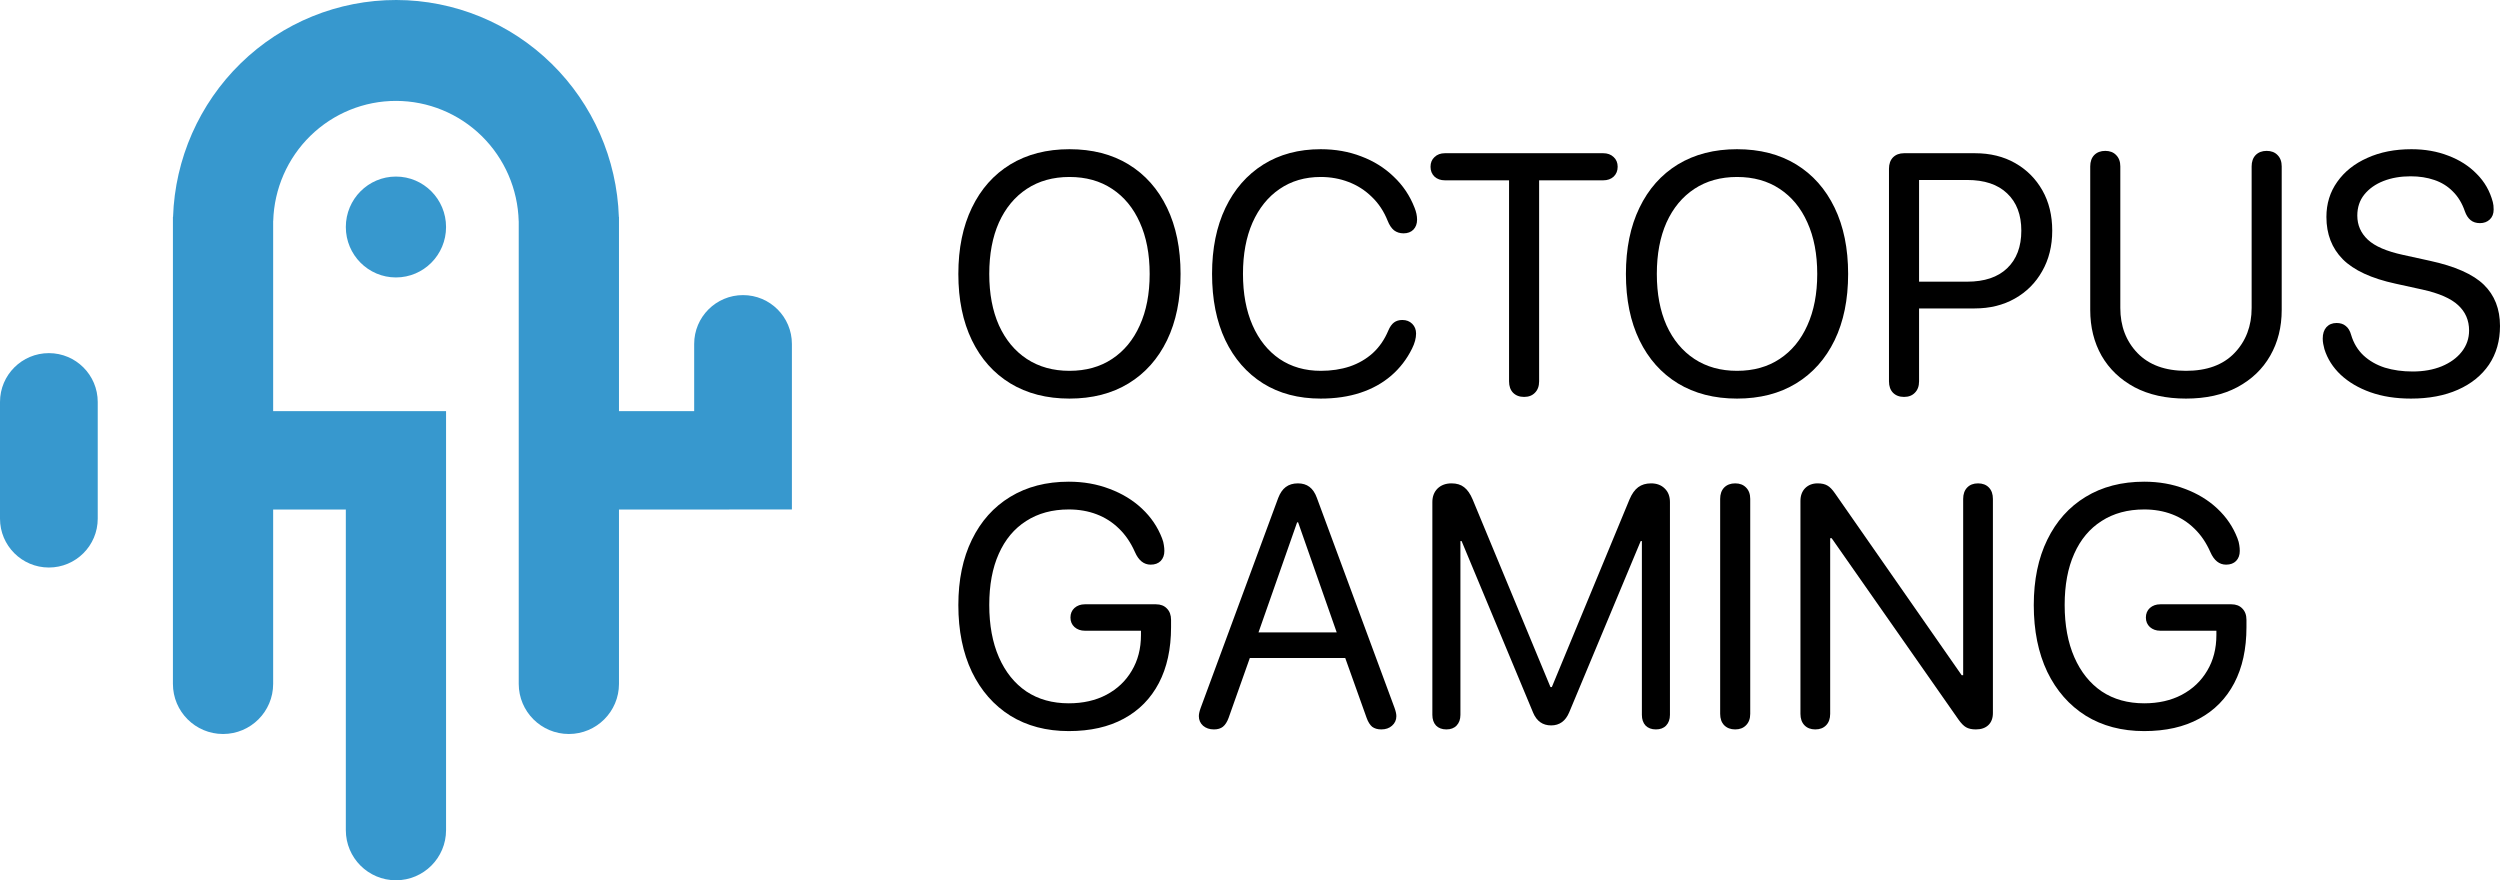 <svg width="142" height="50" viewBox="0 0 142 50" fill="none" xmlns="http://www.w3.org/2000/svg">
<path d="M60.745 22.64C62.042 22.64 63.162 22.352 64.105 21.776C65.048 21.199 65.775 20.382 66.288 19.325C66.8 18.267 67.056 17.013 67.056 15.562C67.056 14.112 66.8 12.858 66.288 11.8C65.775 10.736 65.048 9.916 64.105 9.339C63.162 8.763 62.042 8.475 60.745 8.475C59.455 8.475 58.335 8.763 57.386 9.339C56.443 9.916 55.715 10.736 55.203 11.8C54.691 12.858 54.434 14.112 54.434 15.562C54.434 17.013 54.691 18.267 55.203 19.325C55.715 20.382 56.443 21.199 57.386 21.776C58.335 22.352 59.455 22.64 60.745 22.64ZM60.745 21.063C59.815 21.063 59.009 20.838 58.325 20.389C57.642 19.939 57.114 19.302 56.74 18.479C56.373 17.655 56.19 16.683 56.19 15.562C56.19 14.435 56.373 13.459 56.74 12.636C57.114 11.812 57.642 11.176 58.325 10.726C59.009 10.277 59.815 10.052 60.745 10.052C61.682 10.052 62.488 10.277 63.165 10.726C63.849 11.176 64.374 11.812 64.741 12.636C65.114 13.459 65.301 14.435 65.301 15.562C65.301 16.683 65.114 17.655 64.741 18.479C64.374 19.302 63.849 19.939 63.165 20.389C62.488 20.838 61.682 21.063 60.745 21.063Z" fill="black"/>
<path d="M75.014 22.64C75.849 22.64 76.602 22.529 77.272 22.308C77.943 22.086 78.525 21.763 79.019 21.339C79.512 20.914 79.908 20.401 80.205 19.799C80.357 19.495 80.433 19.21 80.433 18.945C80.433 18.723 80.36 18.539 80.215 18.393C80.069 18.248 79.882 18.175 79.655 18.175C79.465 18.175 79.307 18.222 79.18 18.317C79.053 18.412 78.946 18.564 78.857 18.773C78.642 19.287 78.348 19.714 77.975 20.056C77.602 20.392 77.165 20.645 76.665 20.816C76.165 20.981 75.618 21.063 75.023 21.063C74.125 21.063 73.344 20.838 72.679 20.389C72.015 19.933 71.502 19.293 71.142 18.469C70.781 17.646 70.601 16.674 70.601 15.553C70.601 14.438 70.781 13.469 71.142 12.646C71.509 11.822 72.021 11.185 72.679 10.736C73.344 10.28 74.122 10.052 75.014 10.052C75.577 10.052 76.105 10.147 76.599 10.337C77.099 10.527 77.538 10.809 77.918 11.182C78.304 11.55 78.604 12.003 78.819 12.541C78.914 12.782 79.035 12.962 79.18 13.082C79.332 13.197 79.512 13.254 79.721 13.254C79.955 13.254 80.142 13.184 80.281 13.044C80.42 12.899 80.49 12.709 80.49 12.474C80.49 12.259 80.442 12.034 80.347 11.8C80.082 11.116 79.686 10.527 79.161 10.033C78.642 9.532 78.029 9.149 77.32 8.883C76.618 8.611 75.849 8.475 75.014 8.475C73.767 8.475 72.679 8.766 71.749 9.349C70.826 9.931 70.111 10.752 69.604 11.809C69.098 12.867 68.845 14.115 68.845 15.553C68.845 17.003 69.095 18.257 69.595 19.315C70.101 20.373 70.816 21.193 71.74 21.776C72.663 22.352 73.755 22.64 75.014 22.64Z" fill="black"/>
<path d="M86.568 22.545C86.828 22.545 87.033 22.466 87.185 22.308C87.343 22.149 87.422 21.934 87.422 21.662V10.242H91.067C91.307 10.242 91.503 10.172 91.655 10.033C91.807 9.887 91.883 9.7 91.883 9.472C91.883 9.244 91.807 9.06 91.655 8.921C91.503 8.775 91.307 8.703 91.067 8.703H82.07C81.829 8.703 81.633 8.775 81.481 8.921C81.329 9.06 81.254 9.244 81.254 9.472C81.254 9.7 81.329 9.887 81.481 10.033C81.633 10.172 81.829 10.242 82.07 10.242H85.714V21.662C85.714 21.934 85.79 22.149 85.942 22.308C86.1 22.466 86.309 22.545 86.568 22.545Z" fill="black"/>
<path d="M98.663 22.64C99.96 22.64 101.08 22.352 102.023 21.776C102.966 21.199 103.693 20.382 104.206 19.325C104.718 18.267 104.974 17.013 104.974 15.562C104.974 14.112 104.718 12.858 104.206 11.8C103.693 10.736 102.966 9.916 102.023 9.339C101.08 8.763 99.96 8.475 98.663 8.475C97.373 8.475 96.253 8.763 95.304 9.339C94.361 9.916 93.633 10.736 93.121 11.8C92.608 12.858 92.352 14.112 92.352 15.562C92.352 17.013 92.608 18.267 93.121 19.325C93.633 20.382 94.361 21.199 95.304 21.776C96.253 22.352 97.373 22.64 98.663 22.64ZM98.663 21.063C97.733 21.063 96.927 20.838 96.243 20.389C95.56 19.939 95.032 19.302 94.658 18.479C94.291 17.655 94.108 16.683 94.108 15.562C94.108 14.435 94.291 13.459 94.658 12.636C95.032 11.812 95.56 11.176 96.243 10.726C96.927 10.277 97.733 10.052 98.663 10.052C99.6 10.052 100.406 10.277 101.083 10.726C101.767 11.176 102.292 11.812 102.659 12.636C103.032 13.459 103.219 14.435 103.219 15.562C103.219 16.683 103.032 17.655 102.659 18.479C102.292 19.302 101.767 19.939 101.083 20.389C100.406 20.838 99.6 21.063 98.663 21.063Z" fill="black"/>
<path d="M108.149 22.545C108.408 22.545 108.614 22.466 108.765 22.308C108.924 22.149 109.003 21.934 109.003 21.662V17.519H112.163C113.023 17.519 113.783 17.332 114.441 16.959C115.105 16.585 115.624 16.066 115.997 15.401C116.377 14.736 116.567 13.969 116.567 13.101C116.567 12.234 116.38 11.47 116.007 10.812C115.633 10.153 115.118 9.637 114.46 9.263C113.802 8.889 113.042 8.703 112.182 8.703H108.149C107.889 8.703 107.68 8.782 107.522 8.94C107.37 9.098 107.294 9.314 107.294 9.586V21.662C107.294 21.934 107.37 22.149 107.522 22.308C107.68 22.466 107.889 22.545 108.149 22.545ZM109.003 15.999V10.223H111.736C112.717 10.223 113.473 10.476 114.004 10.983C114.542 11.489 114.811 12.196 114.811 13.101C114.811 14.014 114.542 14.726 114.004 15.239C113.473 15.746 112.717 15.999 111.736 15.999H109.003Z" fill="black"/>
<path d="M124.163 22.64C125.296 22.64 126.267 22.425 127.077 21.994C127.893 21.557 128.516 20.962 128.946 20.208C129.383 19.448 129.601 18.58 129.601 17.605V9.453C129.601 9.181 129.522 8.965 129.364 8.807C129.212 8.649 129.007 8.57 128.747 8.57C128.488 8.57 128.279 8.649 128.121 8.807C127.969 8.965 127.893 9.181 127.893 9.453V17.491C127.893 18.523 127.567 19.378 126.915 20.056C126.27 20.727 125.353 21.063 124.163 21.063C122.98 21.063 122.063 20.727 121.411 20.056C120.759 19.378 120.434 18.523 120.434 17.491V9.453C120.434 9.181 120.355 8.965 120.196 8.807C120.045 8.649 119.839 8.57 119.579 8.57C119.32 8.57 119.111 8.649 118.953 8.807C118.801 8.965 118.725 9.181 118.725 9.453V17.605C118.725 18.58 118.94 19.448 119.371 20.208C119.807 20.962 120.43 21.557 121.24 21.994C122.056 22.425 123.031 22.64 124.163 22.64Z" fill="black"/>
<path d="M136.942 22.64C137.967 22.64 138.856 22.472 139.609 22.137C140.368 21.801 140.956 21.326 141.374 20.712C141.791 20.091 142 19.359 142 18.517C142 17.548 141.693 16.766 141.08 16.17C140.466 15.575 139.444 15.122 138.014 14.812L136.496 14.479C135.559 14.276 134.892 13.988 134.493 13.614C134.095 13.241 133.895 12.785 133.895 12.246C133.895 11.778 134.028 11.379 134.294 11.049C134.566 10.714 134.93 10.457 135.385 10.28C135.841 10.102 136.353 10.014 136.923 10.014C137.416 10.014 137.865 10.083 138.27 10.223C138.682 10.362 139.033 10.581 139.324 10.878C139.621 11.17 139.849 11.546 140.007 12.009C140.083 12.224 140.191 12.389 140.33 12.503C140.469 12.617 140.646 12.674 140.861 12.674C141.089 12.674 141.276 12.604 141.421 12.465C141.567 12.326 141.639 12.139 141.639 11.904C141.639 11.733 141.624 11.591 141.592 11.477C141.428 10.856 141.124 10.324 140.681 9.881C140.244 9.431 139.707 9.086 139.068 8.845C138.435 8.598 137.736 8.475 136.97 8.475C136.028 8.475 135.192 8.639 134.465 8.969C133.737 9.292 133.168 9.745 132.757 10.327C132.345 10.904 132.14 11.569 132.14 12.322C132.14 13.298 132.45 14.099 133.07 14.726C133.696 15.353 134.696 15.816 136.069 16.113L137.587 16.446C138.536 16.655 139.216 16.953 139.628 17.339C140.039 17.719 140.244 18.197 140.244 18.773C140.244 19.223 140.105 19.625 139.827 19.98C139.555 20.328 139.175 20.604 138.688 20.807C138.207 21.003 137.657 21.101 137.037 21.101C136.461 21.101 135.936 21.028 135.461 20.883C134.987 20.731 134.582 20.499 134.247 20.189C133.918 19.879 133.683 19.489 133.544 19.02C133.481 18.793 133.38 18.625 133.241 18.517C133.108 18.403 132.934 18.346 132.719 18.346C132.478 18.346 132.285 18.425 132.14 18.583C132 18.742 131.931 18.957 131.931 19.23C131.931 19.331 131.94 19.432 131.959 19.534C131.978 19.635 132 19.733 132.026 19.828C132.197 20.379 132.507 20.867 132.956 21.291C133.405 21.709 133.965 22.039 134.636 22.279C135.313 22.52 136.081 22.64 136.942 22.64Z" fill="black"/>
<path d="M60.707 41.526C61.928 41.526 62.969 41.291 63.83 40.822C64.697 40.354 65.361 39.679 65.823 38.799C66.284 37.918 66.516 36.861 66.516 35.626C66.516 35.556 66.516 35.486 66.516 35.417C66.516 35.347 66.516 35.277 66.516 35.208C66.516 34.935 66.436 34.72 66.278 34.562C66.126 34.403 65.921 34.324 65.661 34.324H61.618C61.384 34.324 61.188 34.394 61.03 34.533C60.878 34.672 60.802 34.853 60.802 35.075C60.802 35.296 60.878 35.477 61.03 35.616C61.188 35.755 61.384 35.825 61.618 35.825H64.807V36.072C64.807 36.839 64.633 37.513 64.285 38.096C63.944 38.678 63.463 39.135 62.843 39.464C62.229 39.787 61.517 39.948 60.707 39.948C59.777 39.948 58.974 39.724 58.297 39.274C57.626 38.818 57.107 38.172 56.74 37.336C56.373 36.5 56.19 35.508 56.19 34.362C56.19 33.228 56.37 32.259 56.731 31.455C57.092 30.644 57.61 30.023 58.287 29.593C58.964 29.156 59.771 28.937 60.707 28.937C61.283 28.937 61.811 29.029 62.292 29.213C62.773 29.396 63.197 29.669 63.564 30.03C63.931 30.384 64.231 30.828 64.466 31.36C64.674 31.835 64.972 32.072 65.358 32.072C65.598 32.072 65.788 32.003 65.927 31.863C66.066 31.718 66.136 31.528 66.136 31.293C66.136 31.186 66.126 31.075 66.107 30.961C66.095 30.847 66.06 30.717 66.003 30.571C65.756 29.931 65.377 29.371 64.864 28.89C64.352 28.408 63.738 28.035 63.023 27.768C62.314 27.496 61.543 27.36 60.707 27.36C59.429 27.36 58.319 27.648 57.376 28.224C56.44 28.794 55.715 29.605 55.203 30.657C54.691 31.702 54.434 32.94 54.434 34.371C54.434 35.822 54.691 37.086 55.203 38.162C55.722 39.233 56.449 40.062 57.386 40.651C58.328 41.234 59.436 41.526 60.707 41.526Z" fill="black"/>
<path d="M68.95 41.431C69.165 41.431 69.335 41.38 69.462 41.279C69.595 41.171 69.702 41.003 69.785 40.775L70.99 37.374H76.409L77.624 40.775C77.706 41.003 77.81 41.171 77.937 41.279C78.07 41.38 78.244 41.431 78.459 41.431C78.706 41.431 78.908 41.361 79.066 41.221C79.231 41.076 79.313 40.895 79.313 40.68C79.313 40.553 79.278 40.395 79.209 40.205L74.796 28.272C74.694 27.993 74.555 27.788 74.378 27.654C74.201 27.521 73.983 27.455 73.723 27.455C73.445 27.455 73.214 27.525 73.03 27.664C72.853 27.797 72.711 28.003 72.603 28.282L68.2 40.205C68.13 40.395 68.095 40.553 68.095 40.68C68.095 40.895 68.174 41.076 68.333 41.221C68.497 41.361 68.703 41.431 68.95 41.431ZM71.483 35.92L73.676 29.669H73.733L75.925 35.92H71.483Z" fill="black"/>
<path d="M82.155 41.431C82.402 41.431 82.595 41.358 82.734 41.212C82.879 41.06 82.952 40.857 82.952 40.604V30.733H83.019L87.081 40.48C87.283 40.962 87.625 41.203 88.106 41.203C88.58 41.203 88.922 40.956 89.13 40.462L93.192 30.733H93.259V40.604C93.259 40.857 93.328 41.06 93.468 41.212C93.613 41.358 93.809 41.431 94.056 41.431C94.303 41.431 94.496 41.358 94.635 41.212C94.78 41.06 94.853 40.857 94.853 40.604V28.519C94.853 28.196 94.755 27.939 94.559 27.749C94.363 27.553 94.103 27.455 93.781 27.455C93.49 27.455 93.246 27.528 93.05 27.673C92.854 27.819 92.689 28.05 92.556 28.367L88.144 39.027H88.067L83.645 28.367C83.512 28.05 83.351 27.819 83.161 27.673C82.978 27.528 82.74 27.455 82.449 27.455C82.12 27.455 81.855 27.553 81.652 27.749C81.456 27.946 81.358 28.202 81.358 28.519V40.604C81.358 40.857 81.427 41.06 81.567 41.212C81.712 41.358 81.908 41.431 82.155 41.431Z" fill="black"/>
<path d="M98.559 41.431C98.818 41.431 99.024 41.351 99.176 41.193C99.334 41.035 99.413 40.819 99.413 40.547V28.338C99.413 28.066 99.334 27.851 99.176 27.692C99.024 27.534 98.818 27.455 98.559 27.455C98.299 27.455 98.091 27.534 97.933 27.692C97.781 27.851 97.705 28.066 97.705 28.338V40.547C97.705 40.819 97.781 41.035 97.933 41.193C98.091 41.351 98.299 41.431 98.559 41.431Z" fill="black"/>
<path d="M103.109 41.431C103.369 41.431 103.574 41.351 103.726 41.193C103.878 41.035 103.954 40.819 103.954 40.547V30.571H104.039L111.242 40.87C111.394 41.085 111.537 41.231 111.67 41.307C111.809 41.389 111.995 41.431 112.229 41.431C112.533 41.431 112.77 41.348 112.941 41.184C113.112 41.019 113.197 40.791 113.197 40.499V28.338C113.197 28.066 113.122 27.851 112.97 27.692C112.818 27.534 112.612 27.455 112.353 27.455C112.093 27.455 111.888 27.534 111.736 27.692C111.584 27.851 111.508 28.066 111.508 28.338V38.352H111.423L104.229 28.025C104.077 27.803 103.932 27.654 103.793 27.578C103.653 27.496 103.47 27.455 103.242 27.455C102.951 27.455 102.714 27.547 102.53 27.73C102.353 27.914 102.265 28.155 102.265 28.453V40.547C102.265 40.819 102.341 41.035 102.492 41.193C102.644 41.351 102.85 41.431 103.109 41.431Z" fill="black"/>
<path d="M121.791 41.526C123.012 41.526 124.053 41.291 124.913 40.822C125.78 40.354 126.444 39.679 126.906 38.799C127.368 37.918 127.599 36.861 127.599 35.626C127.599 35.556 127.599 35.486 127.599 35.417C127.599 35.347 127.599 35.277 127.599 35.208C127.599 34.935 127.52 34.72 127.362 34.562C127.21 34.403 127.004 34.324 126.745 34.324H122.702C122.468 34.324 122.272 34.394 122.113 34.533C121.962 34.672 121.886 34.853 121.886 35.075C121.886 35.296 121.962 35.477 122.113 35.616C122.272 35.755 122.468 35.825 122.702 35.825H125.891V36.072C125.891 36.839 125.717 37.513 125.369 38.096C125.027 38.678 124.546 39.135 123.926 39.464C123.312 39.787 122.601 39.948 121.791 39.948C120.861 39.948 120.057 39.724 119.38 39.274C118.71 38.818 118.191 38.172 117.824 37.336C117.457 36.5 117.273 35.508 117.273 34.362C117.273 33.228 117.454 32.259 117.814 31.455C118.175 30.644 118.694 30.023 119.371 29.593C120.048 29.156 120.854 28.937 121.791 28.937C122.366 28.937 122.895 29.029 123.376 29.213C123.856 29.396 124.28 29.669 124.647 30.03C125.014 30.384 125.315 30.828 125.549 31.36C125.758 31.835 126.055 32.072 126.441 32.072C126.681 32.072 126.871 32.003 127.01 31.863C127.15 31.718 127.219 31.528 127.219 31.293C127.219 31.186 127.21 31.075 127.191 30.961C127.178 30.847 127.143 30.717 127.086 30.571C126.84 29.931 126.46 29.371 125.947 28.89C125.435 28.408 124.821 28.035 124.106 27.768C123.398 27.496 122.626 27.36 121.791 27.36C120.513 27.36 119.402 27.648 118.46 28.224C117.523 28.794 116.799 29.605 116.286 30.657C115.774 31.702 115.518 32.94 115.518 34.371C115.518 35.822 115.774 37.086 116.286 38.162C116.805 39.233 117.533 40.062 118.469 40.651C119.412 41.234 120.519 41.526 121.791 41.526Z" fill="black"/>
<path fill-rule="evenodd" clip-rule="evenodd" d="M35.151 12.321H35.158V23.352H39.429V19.537C39.429 18.004 40.671 16.762 42.204 16.762C43.737 16.762 44.98 18.004 44.98 19.537V28.939H41.421V28.94H35.158V38.844C35.158 40.416 33.883 41.691 32.311 41.691C30.739 41.691 29.464 40.416 29.464 38.844V12.568L29.462 12.568C29.415 10.74 28.661 9.003 27.361 7.726C26.061 6.45 24.317 5.734 22.5 5.731C20.684 5.728 18.938 6.439 17.634 7.712C16.331 8.984 15.572 10.719 15.519 12.546L15.515 12.546V23.352H19.643H20.212H25.336V47.153C25.336 48.725 24.062 50 22.489 50C20.917 50 19.643 48.725 19.643 47.153V28.94H15.515V38.844C15.515 40.416 14.241 41.691 12.669 41.691C11.096 41.691 9.822 40.416 9.822 38.844V12.321H9.829C9.939 9.023 11.316 5.896 13.67 3.598C16.039 1.286 19.21 -0.005 22.509 1.4536e-05C25.808 0.005 28.976 1.305 31.337 3.624C33.675 5.921 35.041 9.037 35.151 12.321ZM25.336 12.894C25.336 14.477 24.062 15.759 22.489 15.759C20.917 15.759 19.643 14.477 19.643 12.894C19.643 11.312 20.917 10.029 22.489 10.029C24.062 10.029 25.336 11.312 25.336 12.894ZM0 22.833C0 21.3 1.243 20.058 2.776 20.058C4.309 20.058 5.551 21.3 5.551 22.833V29.459C5.551 30.992 4.309 32.235 2.776 32.235C1.243 32.235 0 30.992 0 29.459V22.833Z" fill="#3798CE"/>
</svg>
